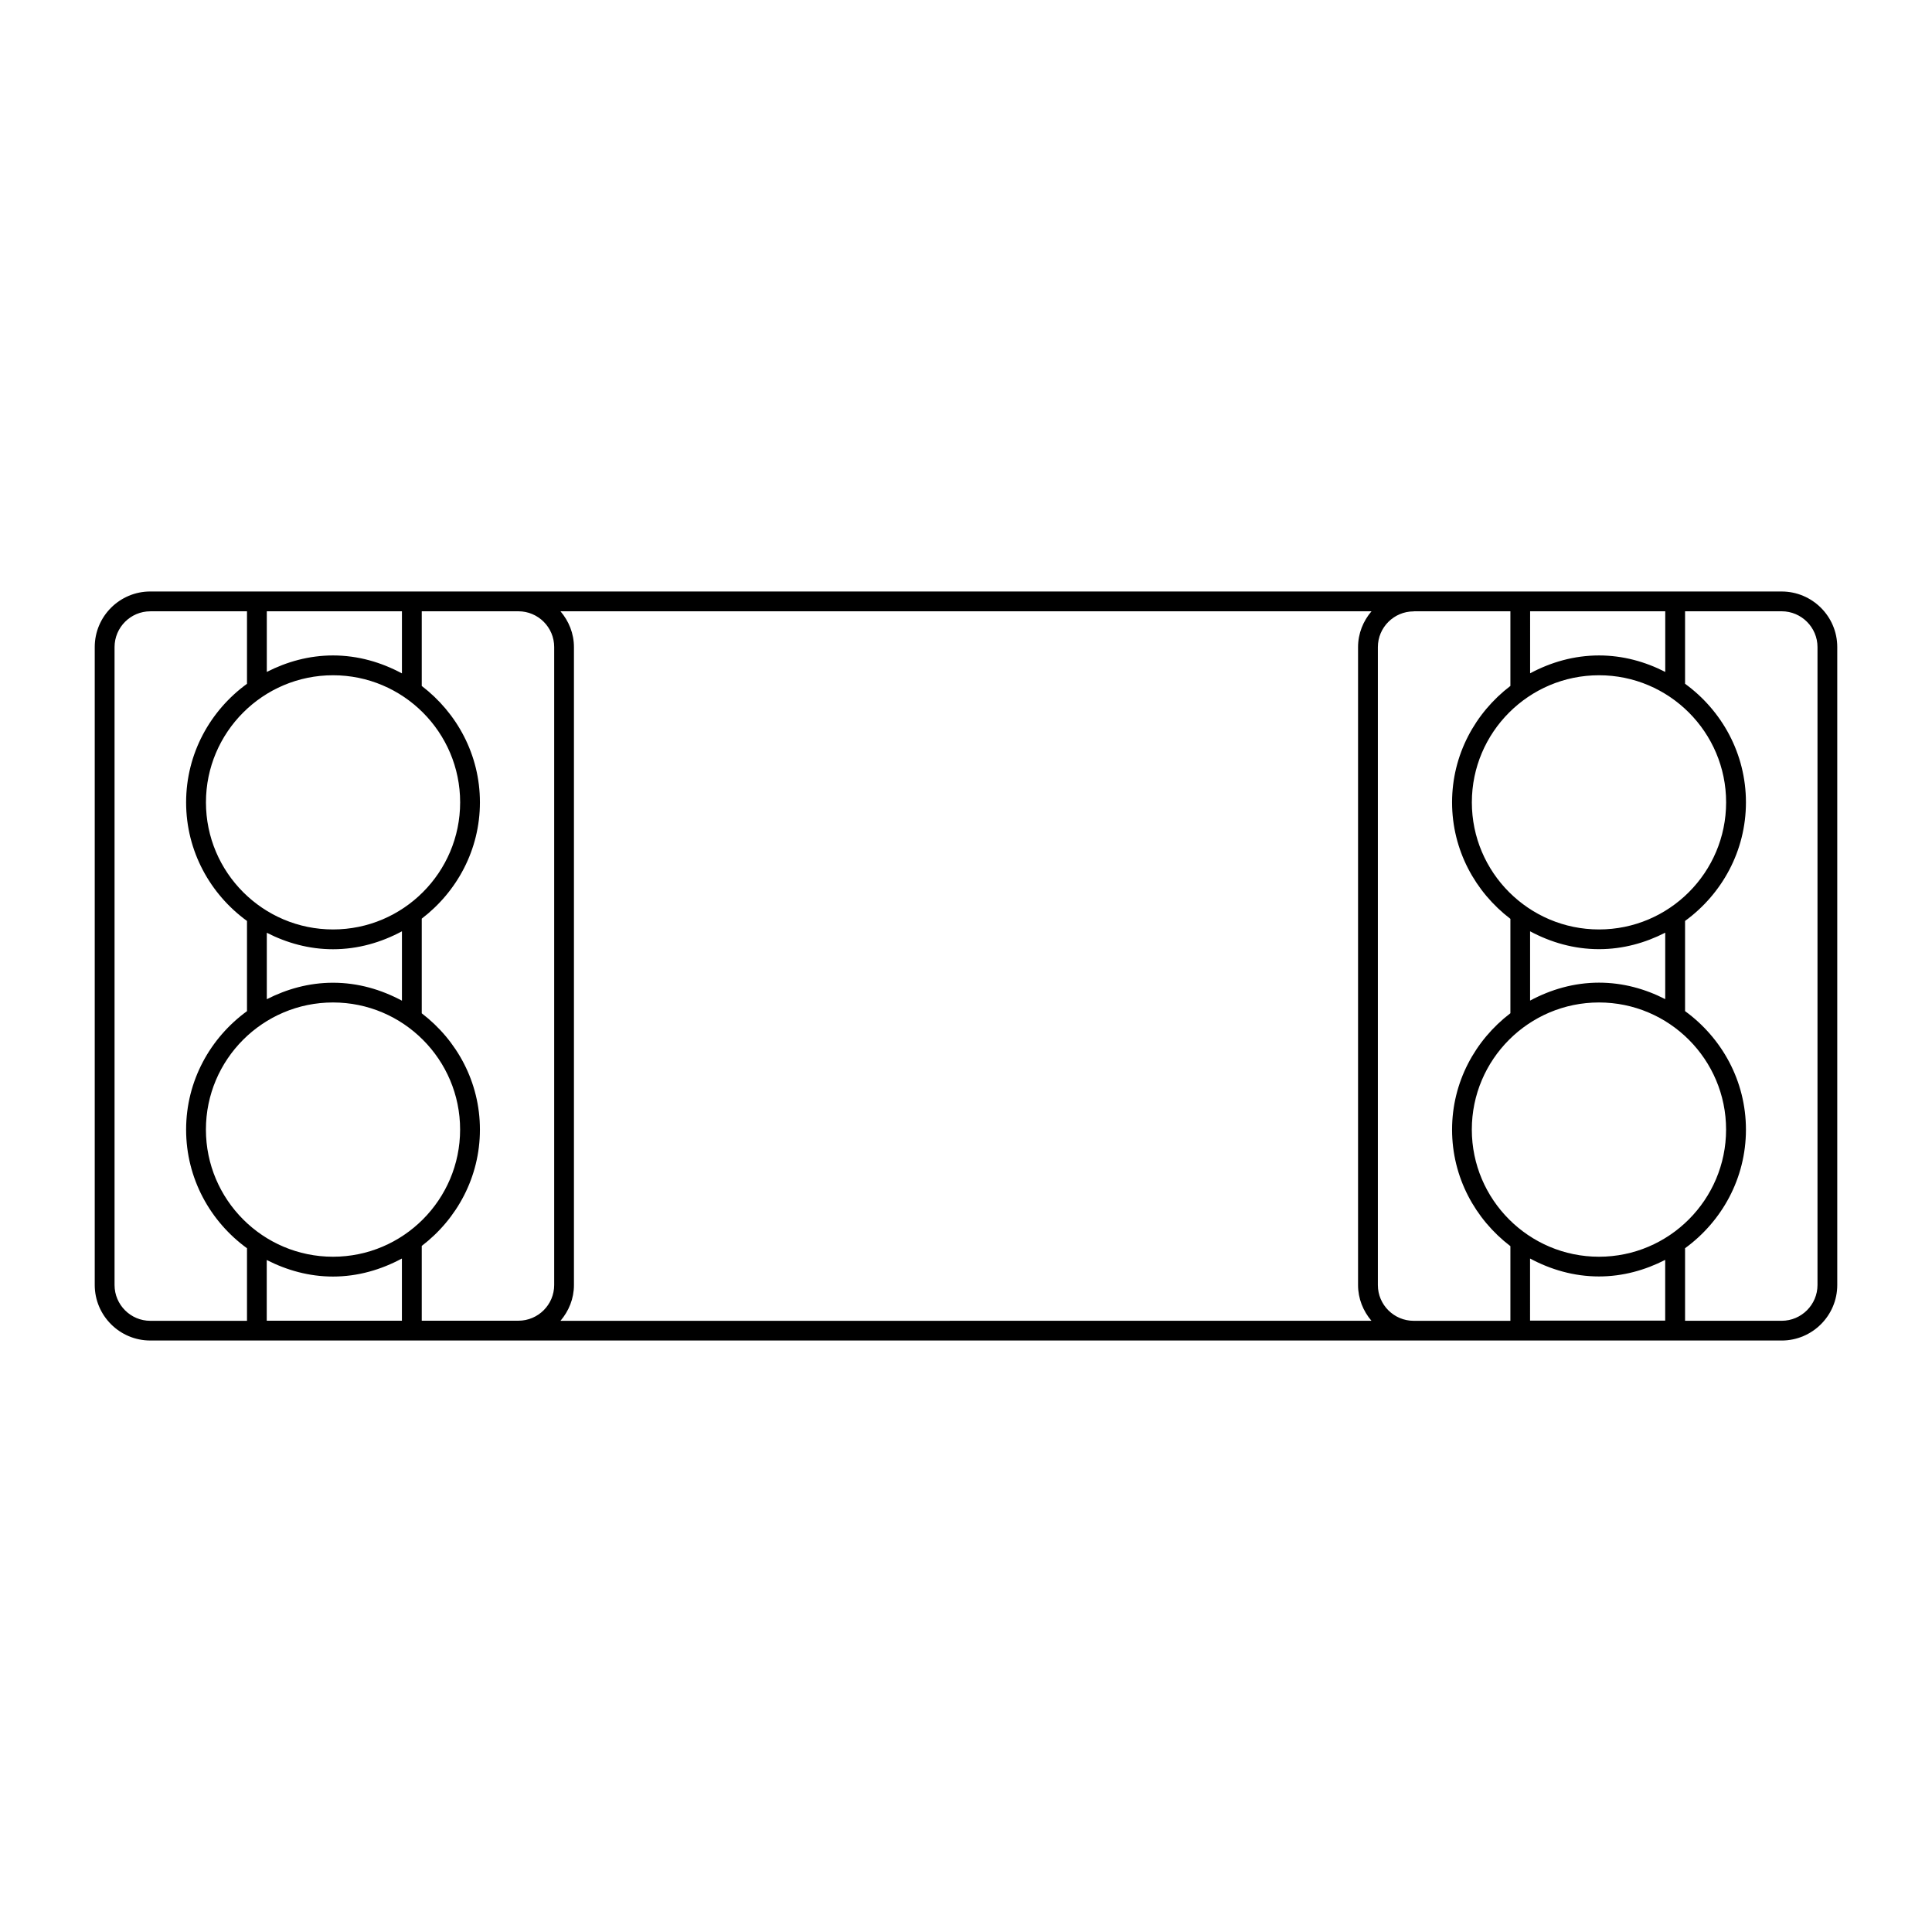 <?xml version="1.0" encoding="UTF-8"?>
<!-- Uploaded to: SVG Repo, www.svgrepo.com, Generator: SVG Repo Mixer Tools -->
<svg fill="#000000" width="800px" height="800px" version="1.1" viewBox="144 144 512 512" xmlns="http://www.w3.org/2000/svg">
 <path d="m212.08 300.75h-0.043-28.211c-8.113 0-14.719 6.598-14.719 14.719v169.06c0 8.121 6.606 14.719 14.719 14.719l432.33 0.004c8.125 0 14.738-6.606 14.738-14.719v-169.06c0-8.121-6.625-14.719-14.738-14.719h-28.188-0.043-0.043-40.977-0.043-0.043l-293.64-0.004h-0.043-0.043-40.98-0.043zm-28.25 5.246 25.625 0.004v19.211c-9.734 7.082-16.133 18.492-16.133 31.426 0 12.938 6.398 24.344 16.133 31.426v23.902c-9.734 7.086-16.133 18.473-16.133 31.406 0 12.934 6.398 24.344 16.133 31.426v19.23h-25.625c-5.227 0-9.473-4.266-9.473-9.492v-169.04c0-5.227 4.246-9.492 9.473-9.492zm30.875 0h35.812v16.461c-5.473-2.941-11.629-4.758-18.266-4.758-6.344 0-12.25 1.668-17.547 4.367zm41.062 0h25.562 0.043c5.238 0 9.492 4.246 9.492 9.473v169.06c0 5.227-4.254 9.473-9.492 9.473l-25.605 0.004v-19.824c9.309-7.121 15.418-18.23 15.418-30.832 0-12.598-6.109-23.691-15.418-30.812v-25.09c9.309-7.121 15.418-18.234 15.418-30.832 0-12.602-6.109-23.711-15.418-30.832zm36.777 0h214.92c-2.191 2.57-3.566 5.856-3.566 9.492v169.06c0 3.625 1.367 6.906 3.547 9.473l-214.91 0.004c2.188-2.57 3.566-5.844 3.566-9.473v-169.06c0-3.633-1.375-6.922-3.566-9.492zm226.14 0h25.586v19.781c-9.328 7.121-15.457 18.234-15.457 30.852 0 12.621 6.125 23.754 15.457 30.875v25.012c-9.332 7.121-15.457 18.234-15.457 30.852 0 12.621 6.125 23.754 15.457 30.875v19.781l-25.629 0.004c-5.227 0-9.492-4.246-9.492-9.473v-169.06c0-5.227 4.266-9.473 9.492-9.473h0.043zm30.812 0h35.812v16.07c-5.301-2.707-11.199-4.367-17.547-4.367-6.629 0-12.797 1.801-18.266 4.734zm41.062 0h25.605c5.227 0 9.492 4.266 9.492 9.492v169.04c0 5.227-4.266 9.492-9.492 9.492h-25.605v-19.23c9.73-7.086 16.133-18.492 16.133-31.426 0-12.934-6.402-24.32-16.133-31.406v-23.902c9.73-7.086 16.133-18.492 16.133-31.426s-6.402-24.344-16.133-31.426zm-358.3 16.953c18.578 0 33.684 15.105 33.684 33.68 0 18.578-15.105 33.684-33.684 33.684s-33.68-15.105-33.68-33.684c0-18.574 15.105-33.68 33.68-33.68zm335.5 0c18.578 0 33.68 15.105 33.68 33.68 0 18.578-15.105 33.684-33.68 33.684-18.578 0-33.703-15.105-33.703-33.684 0-18.574 15.125-33.68 33.703-33.68zm-317.24 67.855v18.387c-5.473-2.938-11.629-4.758-18.266-4.758-6.344 0-12.25 1.668-17.547 4.367v-17.609c5.297 2.703 11.203 4.367 17.547 4.367 6.637 0 12.793-1.816 18.266-4.754zm298.97 0c5.469 2.93 11.637 4.734 18.266 4.734 6.348 0 12.246-1.664 17.547-4.367v17.609c-5.301-2.707-11.199-4.367-17.547-4.367-6.633 0-12.793 1.82-18.266 4.754zm-317.24 18.859c18.578 0 33.684 15.105 33.684 33.68 0 18.574-15.105 33.703-33.684 33.703s-33.68-15.125-33.68-33.703 15.105-33.68 33.68-33.68zm335.5 0c18.578 0 33.68 15.105 33.68 33.68 0 18.574-15.105 33.703-33.68 33.703-18.578 0-33.703-15.125-33.703-33.703s15.125-33.68 33.703-33.68zm-317.24 67.855v16.484l-35.82 0.004v-16.094c5.297 2.703 11.203 4.387 17.547 4.387 6.637 0 12.793-1.836 18.266-4.777zm298.97 0c5.469 2.938 11.637 4.754 18.266 4.754 6.348 0 12.246-1.684 17.547-4.387v16.094h-35.812z"/>
</svg>